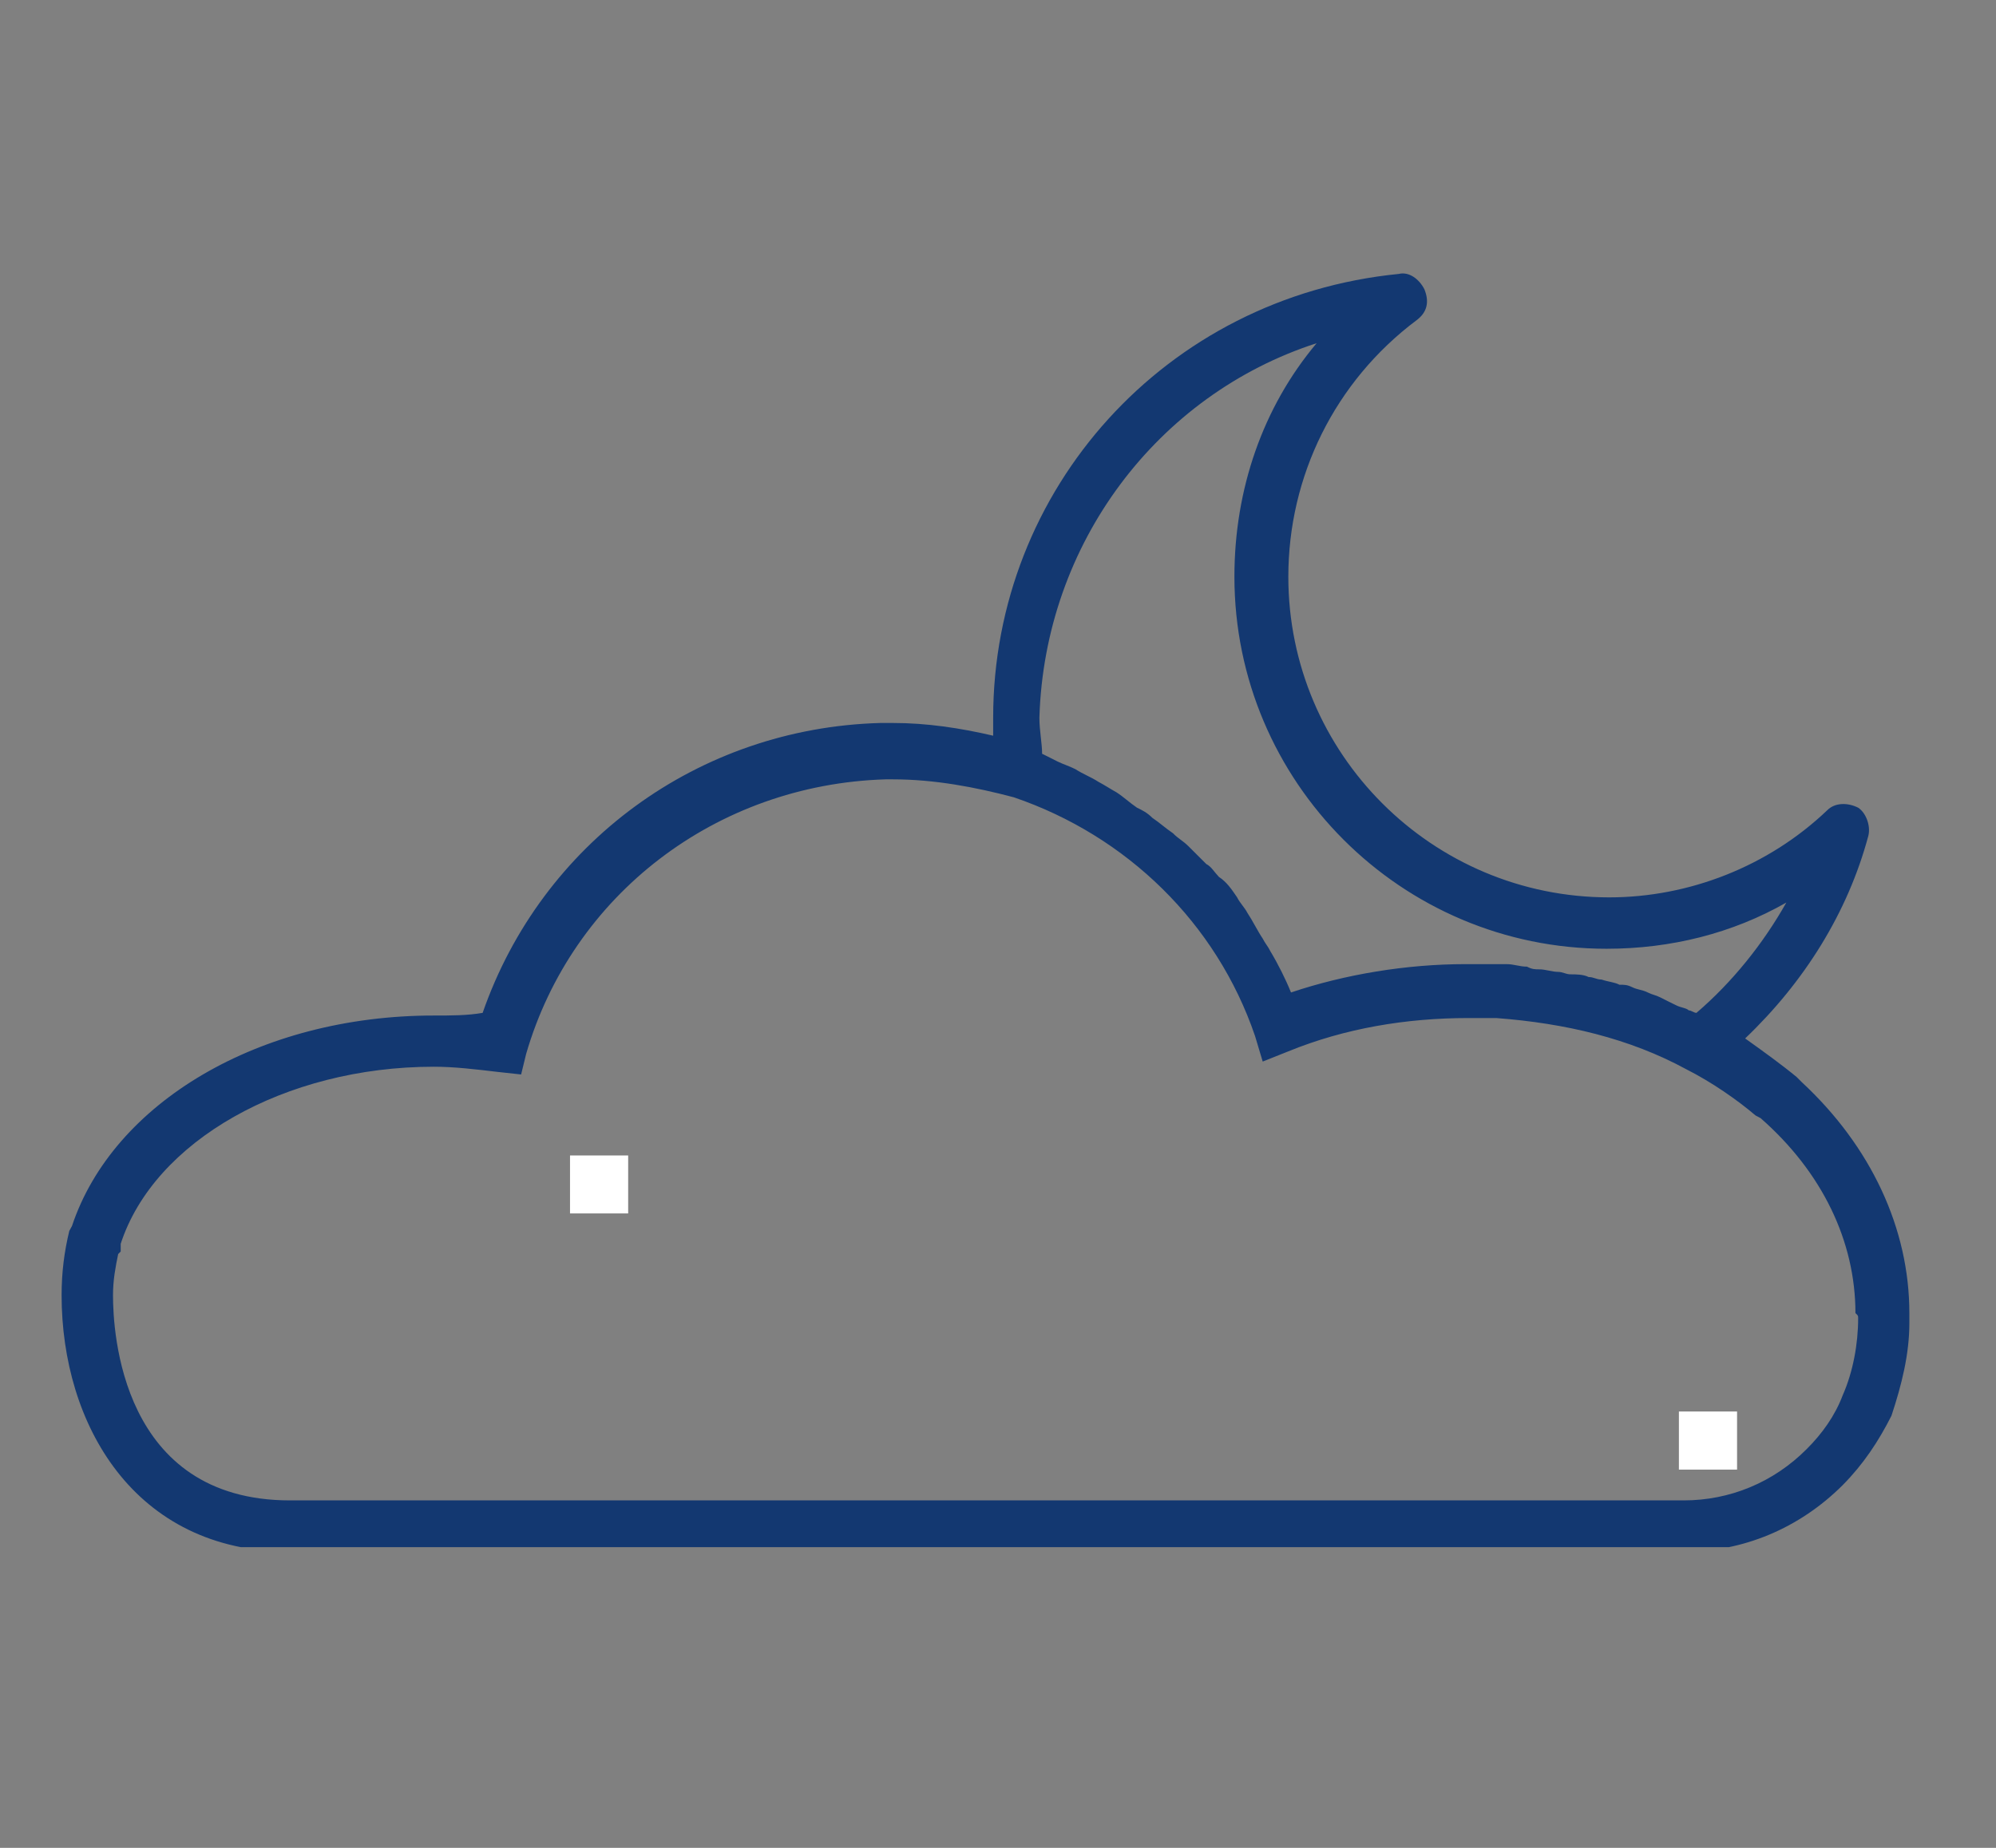 <svg xmlns="http://www.w3.org/2000/svg" xmlns:xlink="http://www.w3.org/1999/xlink" width="54" zoomAndPan="magnify" viewBox="0 0 40.5 37.5" height="50" preserveAspectRatio="xMidYMid meet" version="1.0"><rect x="0" y="0" width="40.5" height="37.5" fill="#808080" stroke="none"/><defs><clipPath id="0f920d7968"><path d="M 11.566 23.449 L 13 23.449 L 13 24.926 L 11.566 24.926 Z M 11.566 23.449 " clip-rule="nonzero"/></clipPath><clipPath id="87d2c7e732"><path d="M 1.25 5.496 L 39 5.496 L 39 31.398 L 1.25 31.398 Z M 1.25 5.496 " clip-rule="nonzero"/></clipPath><clipPath id="c30d7bcbab"><path d="M 34.066 28.645 L 35.547 28.645 L 35.547 30 L 34.066 30 Z M 34.066 28.645 " clip-rule="nonzero"/></clipPath></defs><g clip-path="url(#0f920d7968)"><path fill="#ffffff" d="M 11.566 23.449 L 12.746 23.449 L 12.746 24.625 L 11.566 24.625 Z M 11.566 23.449 " fill-opacity="1" fill-rule="nonzero"/></g><g clip-path="url(#87d2c7e732)"><path fill="#133871" d="M 36.559 21.961 L 36.453 21.855 C 36.141 21.598 35.777 21.336 35.41 21.074 C 36.609 19.93 37.492 18.523 37.91 16.961 C 37.961 16.754 37.859 16.492 37.703 16.391 C 37.492 16.285 37.234 16.285 37.078 16.441 C 35.879 17.586 34.266 18.211 32.652 18.211 C 29.059 18.211 26.141 15.297 26.141 11.703 C 26.141 9.672 27.078 7.746 28.746 6.496 C 28.953 6.34 29.008 6.133 28.902 5.871 C 28.797 5.664 28.59 5.508 28.383 5.559 C 23.645 6.027 20.152 9.934 20.152 14.566 C 20.152 14.723 20.152 14.828 20.152 14.93 C 19.477 14.773 18.801 14.672 18.121 14.672 L 18.02 14.672 C 17.965 14.672 17.863 14.672 17.863 14.672 C 14.164 14.773 10.988 17.117 9.793 20.555 C 9.48 20.609 9.168 20.609 8.801 20.609 C 5.262 20.609 2.293 22.379 1.461 24.879 L 1.406 24.98 C 1.305 25.398 1.25 25.816 1.25 26.285 C 1.25 28.887 2.711 31.492 5.887 31.492 L 34.16 31.492 C 35.359 31.492 36.504 31.023 37.391 30.137 C 37.805 29.719 38.117 29.25 38.379 28.73 C 38.586 28.105 38.742 27.48 38.742 26.855 C 38.742 26.805 38.742 26.754 38.742 26.648 C 38.742 24.93 37.961 23.262 36.559 21.961 Z M 26.715 6.965 C 25.621 8.266 25.047 9.934 25.047 11.703 C 25.047 15.867 28.434 19.254 32.598 19.254 C 33.902 19.254 35.152 18.941 36.246 18.316 C 35.777 19.148 35.152 19.93 34.422 20.555 C 34.371 20.555 34.316 20.504 34.266 20.504 C 34.215 20.453 34.109 20.453 34.004 20.398 C 33.902 20.348 33.797 20.297 33.691 20.242 C 33.59 20.191 33.535 20.191 33.434 20.141 C 33.328 20.086 33.223 20.086 33.121 20.035 C 33.016 19.984 32.965 19.984 32.859 19.984 C 32.754 19.93 32.652 19.93 32.496 19.879 C 32.391 19.879 32.34 19.828 32.234 19.828 C 32.129 19.773 31.973 19.773 31.871 19.773 C 31.766 19.773 31.715 19.723 31.609 19.723 C 31.504 19.723 31.348 19.672 31.246 19.672 C 31.141 19.672 31.09 19.672 30.984 19.617 C 30.828 19.617 30.723 19.566 30.566 19.566 C 30.516 19.566 30.414 19.566 30.359 19.566 C 30.152 19.566 29.945 19.566 29.734 19.566 C 28.539 19.566 27.289 19.773 26.195 20.141 C 26.09 19.879 25.934 19.566 25.777 19.305 C 25.727 19.203 25.672 19.148 25.621 19.047 C 25.516 18.891 25.414 18.68 25.309 18.523 C 25.258 18.422 25.152 18.316 25.102 18.211 C 24.996 18.055 24.891 17.898 24.734 17.797 C 24.633 17.691 24.578 17.586 24.477 17.535 C 24.371 17.43 24.215 17.273 24.113 17.172 C 24.008 17.066 23.902 17.016 23.801 16.91 C 23.645 16.805 23.539 16.703 23.383 16.598 C 23.277 16.492 23.176 16.441 23.07 16.391 C 22.914 16.285 22.809 16.18 22.652 16.078 C 22.551 16.023 22.395 15.922 22.289 15.867 C 22.133 15.766 21.977 15.711 21.82 15.609 C 21.715 15.555 21.559 15.504 21.457 15.453 C 21.352 15.398 21.246 15.348 21.145 15.297 C 21.145 15.086 21.09 14.828 21.09 14.566 C 21.195 11.027 23.488 8.008 26.715 6.965 Z M 37.703 26.754 C 37.703 27.273 37.598 27.844 37.391 28.312 C 37.234 28.73 36.973 29.094 36.66 29.406 C 35.984 30.086 35.098 30.449 34.16 30.449 L 5.887 30.449 C 2.449 30.449 2.293 27.012 2.293 26.285 C 2.293 25.973 2.344 25.711 2.398 25.449 L 2.449 25.398 L 2.449 25.242 C 3.125 23.16 5.781 21.648 8.801 21.648 C 9.219 21.648 9.637 21.699 10.105 21.754 L 10.574 21.805 L 10.676 21.387 C 11.613 18.16 14.531 15.922 17.965 15.816 C 17.965 15.816 18.02 15.816 18.02 15.816 L 18.121 15.816 C 18.957 15.816 19.789 15.973 20.57 16.18 C 22.863 16.961 24.684 18.734 25.465 21.023 L 25.621 21.543 L 26.141 21.336 C 27.289 20.867 28.539 20.66 29.789 20.66 C 29.996 20.66 30.203 20.66 30.359 20.66 C 31.766 20.766 33.066 21.074 34.215 21.699 C 34.734 21.961 35.254 22.324 35.621 22.637 L 35.723 22.691 C 36.973 23.785 37.648 25.191 37.648 26.648 C 37.703 26.699 37.703 26.699 37.703 26.754 Z M 37.703 26.754 " fill-opacity="1" fill-rule="nonzero"/></g><g clip-path="url(#c30d7bcbab)"><path fill="#ffffff" d="M 34.066 28.645 L 35.246 28.645 L 35.246 29.824 L 34.066 29.824 Z M 34.066 28.645 " fill-opacity="1" fill-rule="nonzero"/></g></svg>